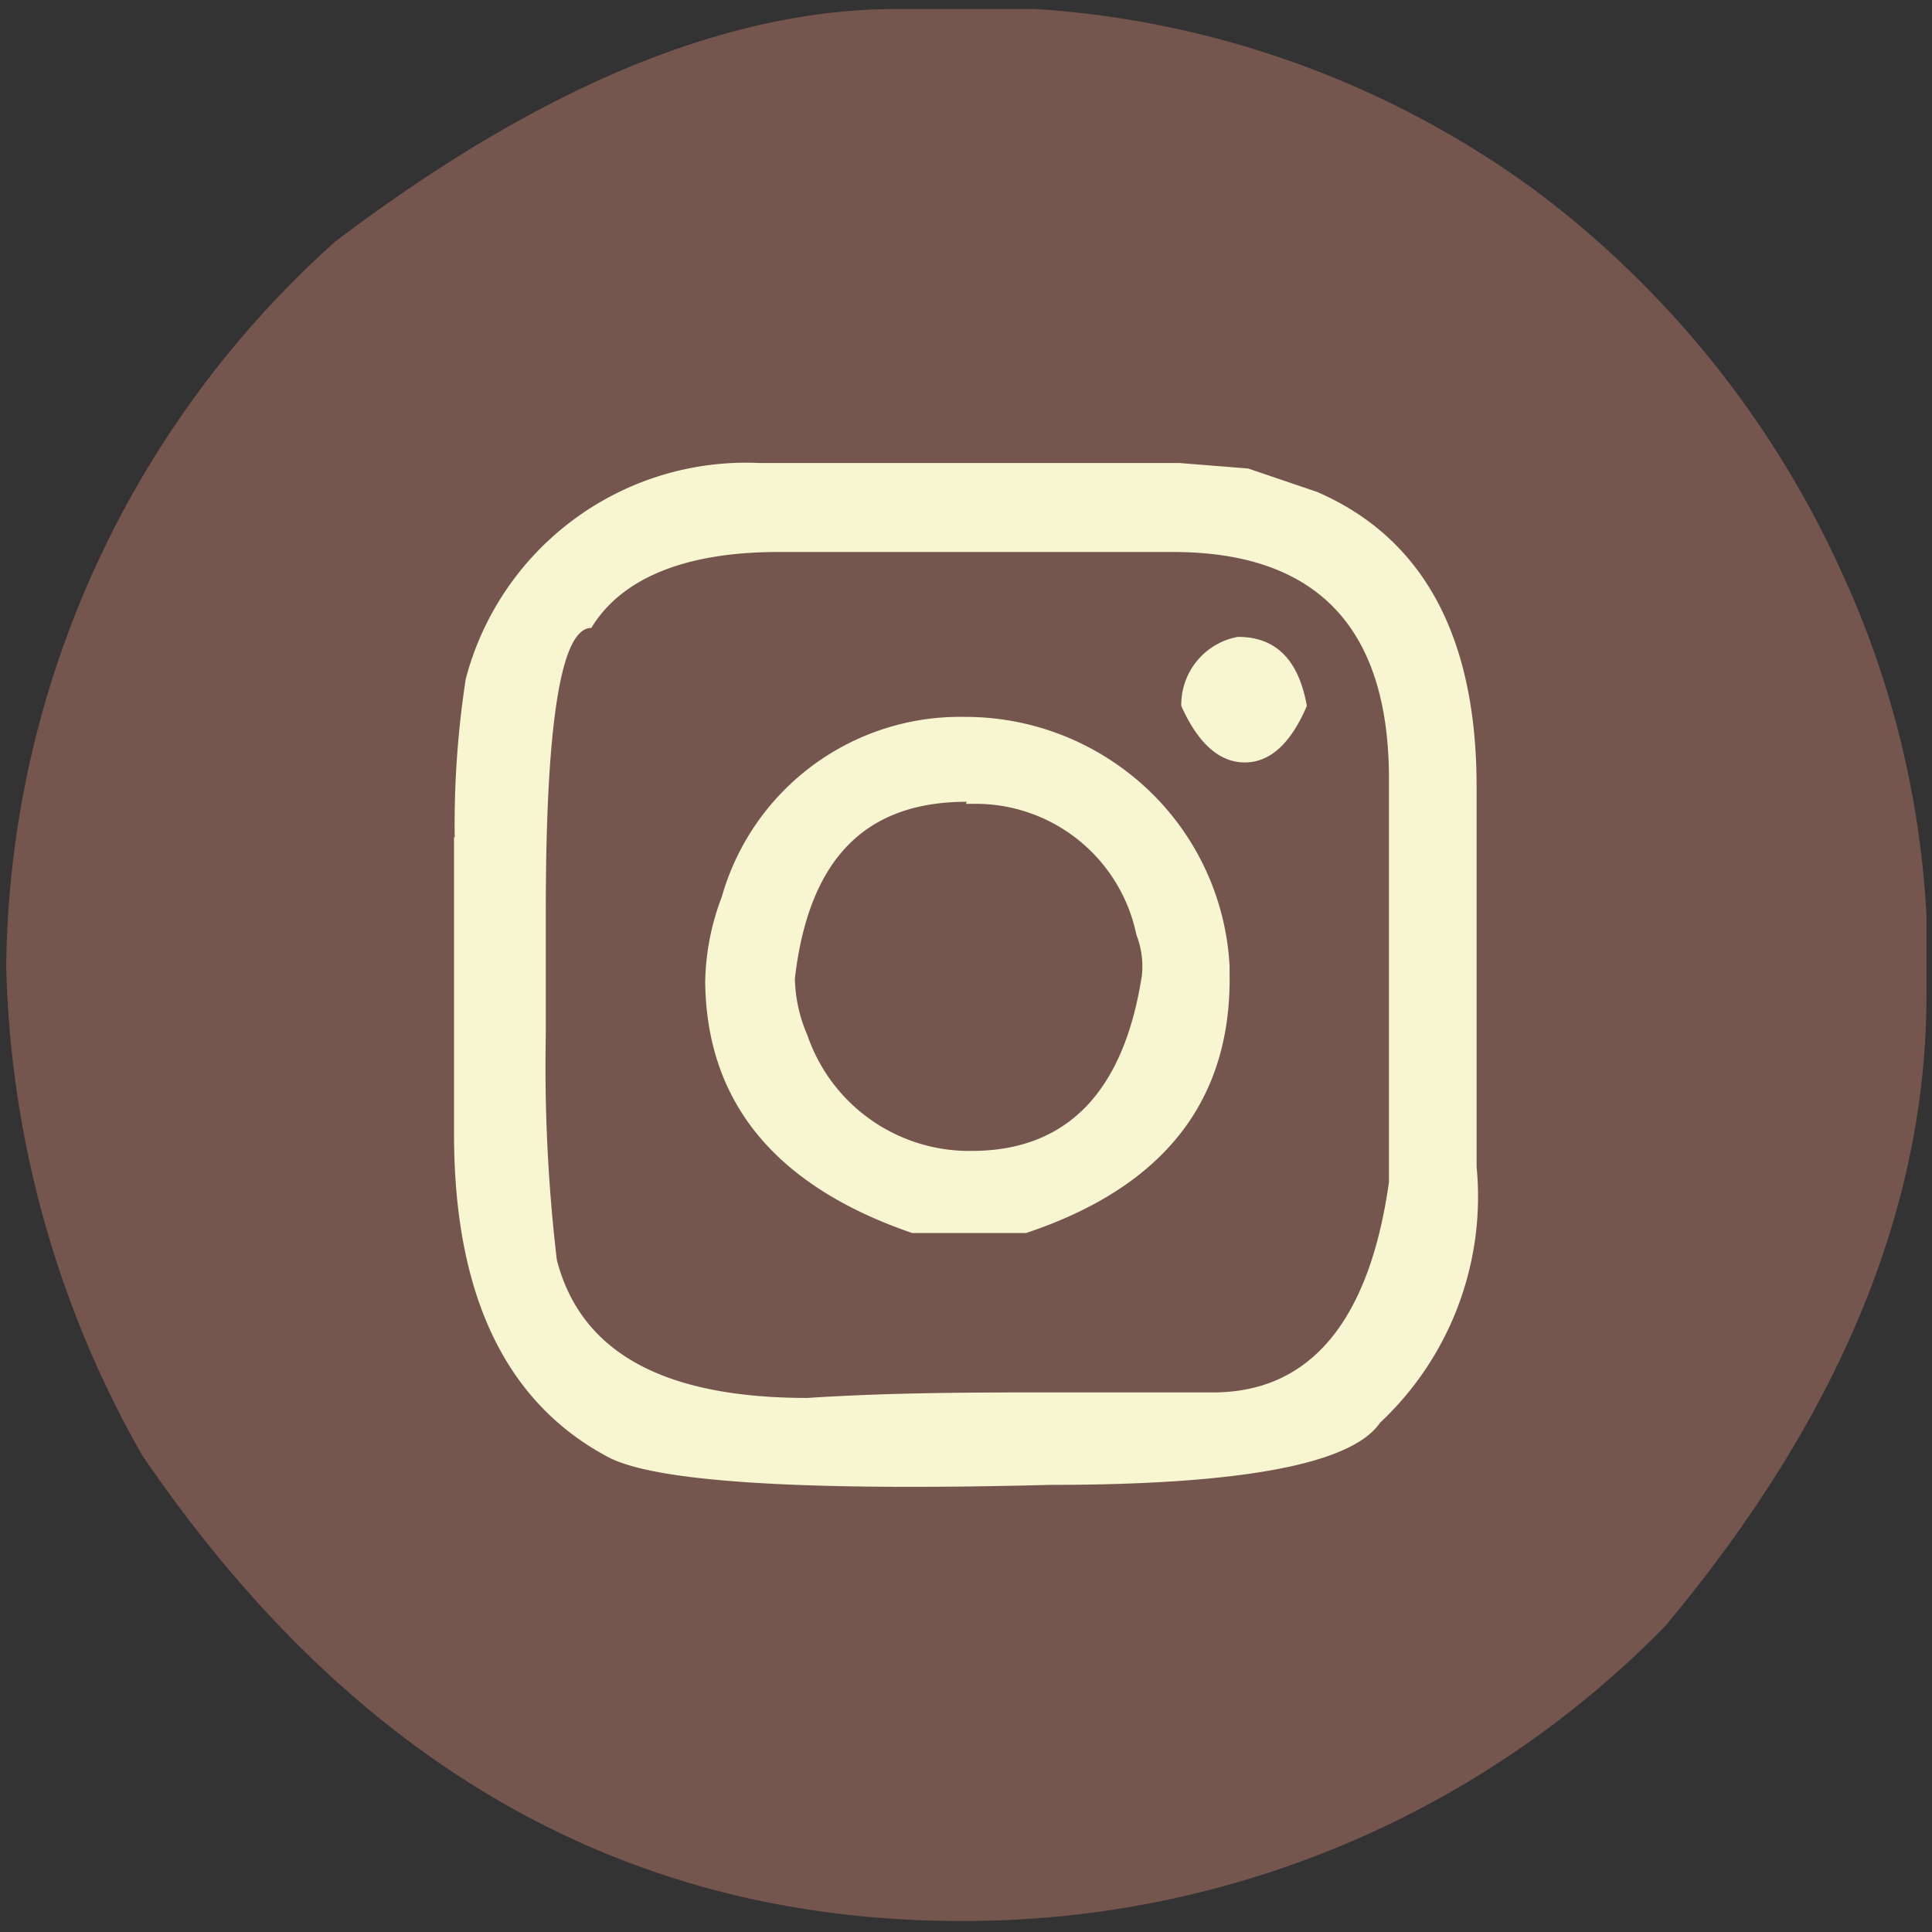 <svg id="Laag_1" data-name="Laag 1" xmlns="http://www.w3.org/2000/svg" viewBox="0 0 28 28"><rect x="0" y="0" width="28" height="28" fill="#333333" stroke="none"/><defs><style>.cls-1{fill:#f7f6d1;}.cls-2{fill:#75564e;}</style></defs><circle class="cls-1" cx="13.05" cy="14.12" r="11.2"/><path class="cls-2" d="M13,.13h2a13.75,13.75,0,0,1,7.25,2.63,14.24,14.24,0,0,1,4.43,5.51,13.59,13.59,0,0,1,1.24,5v1.15q0,4.62-3.79,9.15a14.19,14.19,0,0,1-10.21,4.27q-7.26,0-11.86-6.75A15,15,0,0,1,.09,14,14.29,14.29,0,0,1,4.86,3.5C7.83,1.25,10.54.13,13,.13m-6.42,12v4.3q0,3.49,2.22,4.68,1,.55,6.42.41c2.77,0,4.37-.3,4.78-.9a4.49,4.49,0,0,0,1.4-3.71V11.4c0-2.17-.77-3.6-2.31-4.27l-1-.34-1-.08H11A4.2,4.2,0,0,0,6.75,9.84a13.88,13.88,0,0,0-.16,2.3M11.28,8H17q3.13,0,3.13,3.29v5.84c-.28,2-1.13,3.05-2.55,3.05H15.23c-1.11,0-2.29,0-3.53.08-2.07,0-3.28-.65-3.63-2A24,24,0,0,1,7.91,15V13.21q0-4.11.66-4.11C9,8.39,9.91,8,11.28,8m-1.06,6.18q0,2.66,3,3.69h1.65q3-1,2.95-3.77V14a3.8,3.8,0,0,0-1.56-2.87,3.85,3.85,0,0,0-2.21-.74H14A3.59,3.59,0,0,0,10.46,13a3.6,3.6,0,0,0-.24,1.24M14,11.65h.08a2.38,2.38,0,0,1,2.39,1.9,1.25,1.25,0,0,1,.08.58c-.26,1.7-1.09,2.55-2.47,2.55A2.48,2.48,0,0,1,11.7,15a2.16,2.16,0,0,1-.18-.82c.2-1.71,1-2.56,2.49-2.56m3.11-1.39c.24.54.55.82.92.82s.67-.28.9-.82c-.12-.67-.45-1-1-1a1,1,0,0,0-.82,1"/></svg>
